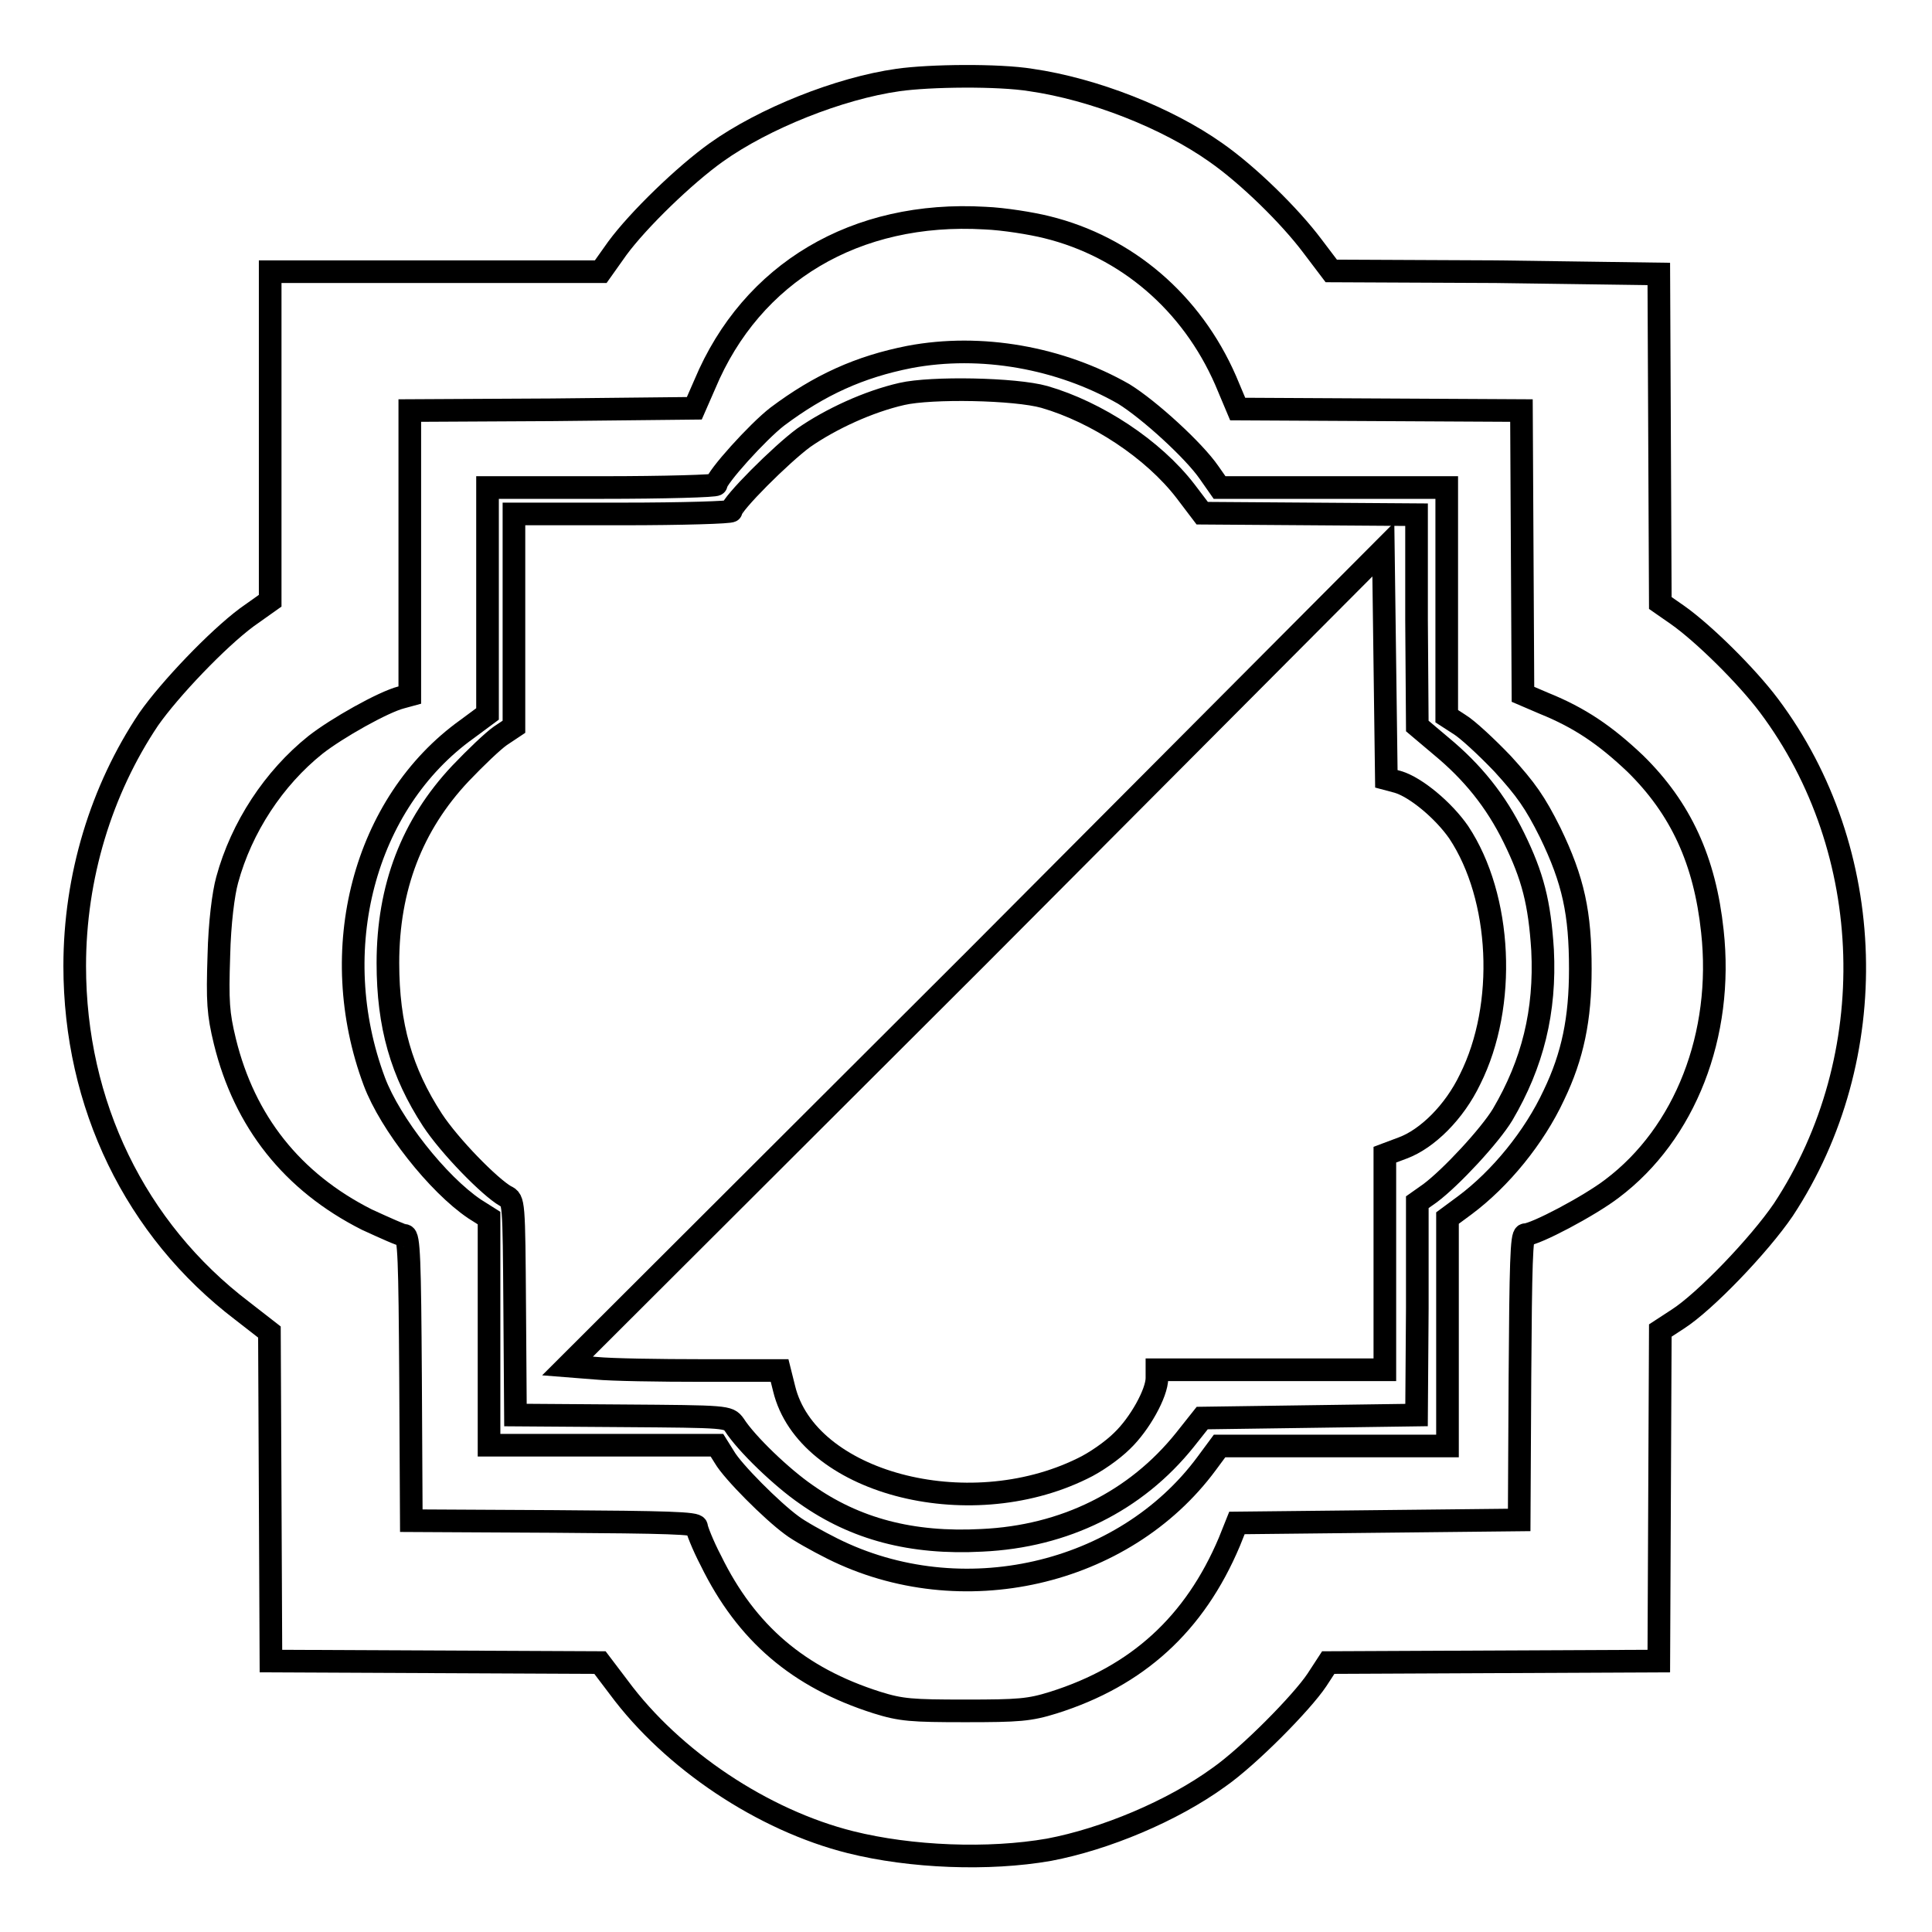 <?xml version="1.0" encoding="utf-8"?>
<!-- Svg Vector Icons : http://www.onlinewebfonts.com/icon -->
<!DOCTYPE svg PUBLIC "-//W3C//DTD SVG 1.1//EN" "http://www.w3.org/Graphics/SVG/1.1/DTD/svg11.dtd">
<svg version="1.1" xmlns="http://www.w3.org/2000/svg" xmlns:xlink="http://www.w3.org/1999/xlink" x="0px" y="0px" viewBox="0 0 256 256" enable-background="new 0 0 256 256" xml:space="preserve">
<g><g><g><path stroke-width="3" fill-opacity="0" stroke="#000000"  d="M119,10.6c-7.8,1.1-17.8,5.1-24.1,9.6c-4.2,3-10.3,8.9-13.1,12.7l-2.2,3.1H57.7H35.8v21.8v21.8l-3.1,2.2c-3.9,2.9-10.2,9.5-13,13.5c-6.3,9.4-9.8,20.9-9.8,32.7c0,18.3,8,34.9,22.2,45.7l3.6,2.8l0.1,21.8l0.1,21.8l21.8,0.1l21.8,0.1l2.5,3.3c7.1,9.6,19.1,17.6,30.7,20.5c8,2,18.3,2.4,26.3,1c7.4-1.4,16.3-5.1,22.5-9.6c4-2.8,11-9.9,13-12.9l1.5-2.3l21.9-0.1l21.9-0.1l0.1-21.9l0.1-21.9l2.3-1.5c3.6-2.3,10.8-9.8,14-14.5c13.3-20.2,12.5-47.6-1.9-66.8c-3-4-8.7-9.6-12.1-12l-2.3-1.6l-0.1-21.8l-0.1-21.8L198.2,36l-21.8-0.1l-2.5-3.3c-3-4-8.5-9.4-12.8-12.4c-6.5-4.6-16.2-8.4-24.5-9.6C132.3,9.9,123.2,10,119,10.6z M138.7,30.1c10.6,2.6,19.2,10,23.7,20.3l1.6,3.8l18.8,0.1l18.8,0.1l0.1,18.8l0.1,18.8l2.8,1.2c4.7,1.9,8.1,4.2,12.1,8c6,5.9,9.2,12.8,10.2,22.2c1.5,13.7-3.6,26.8-13.3,34.1c-3,2.3-10.2,6.1-11.5,6.1c-0.5,0-0.6,3.9-0.7,18.9l-0.1,18.9l-18.7,0.2l-18.7,0.2l-1,2.5c-4.6,10.9-12.2,17.8-23.3,21.3c-3.2,1-4.6,1.1-11.7,1.1c-7.1,0-8.5-0.1-11.7-1.1c-10.4-3.3-17.3-9.2-22-18.8c-1.1-2.1-1.9-4.2-1.9-4.5c0-0.5-3.9-0.6-18.9-0.7l-18.9-0.1l-0.1-18.9c-0.1-15.7-0.2-18.9-0.8-18.9c-0.4,0-2.6-1-5-2.1c-9.9-5-16.2-13-18.8-23.6c-0.9-3.7-1-5.3-0.8-11.4c0.1-4.3,0.6-8.2,1.1-10c1.9-7,6.2-13.5,11.7-17.9c2.8-2.2,9-5.7,11.4-6.3l1.1-0.3V73.2V54.4l18.8-0.1L92,54.1l1.4-3.2c6.2-14.8,20-23,37.1-22C133,29,136.7,29.6,138.7,30.1z"/><path stroke-width="3" fill-opacity="0" stroke="#000000"  d="M120.5,47.3c-6.6,1.3-11.9,3.7-17.5,7.9c-2.6,2-8.1,8.1-8.1,9c0,0.2-6.8,0.4-15.1,0.4H64.6v15l0,15l-2.7,2c-13.7,9.8-18.8,29.3-12.3,46.7c2.1,5.6,8.4,13.6,13.3,16.9l1.9,1.2v15v15.1h15.1h15.1l1,1.6c1.1,1.9,6.3,7.1,8.9,9c0.9,0.7,3.4,2.1,5.4,3.1c17,8.5,38.6,3.6,49.6-11.3l1.7-2.3h15.1h15.1v-15.1v-15.1l2.3-1.7c4.7-3.5,9.2-9,11.8-14.6c2.5-5.2,3.5-10.1,3.5-16.7c0-7.4-0.9-11.7-4-18.1c-2-4-3.2-5.7-6.3-9.1c-2.2-2.3-4.7-4.6-5.7-5.2l-1.7-1.1V79.7V64.6h-15.1h-15l-1.4-2c-2-2.9-7.9-8.3-11.3-10.4C140.5,47.4,130,45.5,120.5,47.3z M138.4,52.6c6.9,2,14.4,6.9,18.7,12.5l2.2,2.9l14.2,0.1l14.2,0.1l0,14l0.1,14l3.2,2.7c4.1,3.4,7.2,7.2,9.6,12.1c2.5,5.1,3.4,8.6,3.8,14.9c0.4,8.1-1.3,15-5.3,21.8c-1.7,2.8-6.8,8.3-9.6,10.4l-1.7,1.2l0,14.1l-0.1,14.1l-14.2,0.2l-14.2,0.2l-2.3,2.9c-6.5,8.1-15.9,12.8-26.9,13.3c-9.3,0.5-16.8-1.5-23.3-6.1c-3.2-2.2-7.9-6.7-9.5-9.2c-0.8-1.1-0.9-1.1-14.9-1.2l-14.1-0.1l-0.1-14.2c-0.1-14.2-0.1-14.3-1.2-14.8c-2.1-1.2-7.4-6.6-9.7-10.1c-4.1-6.3-5.9-12.5-5.9-20.8c0-10,3.2-18.3,9.6-25.1c2-2.1,4.3-4.3,5.3-5l1.8-1.2V82.3V68.1h14.4c7.9,0,14.4-0.2,14.4-0.4c0-0.9,6.6-7.5,9.6-9.7c3.6-2.5,8.6-4.8,13-5.8C123.4,51.3,134.5,51.5,138.4,52.6z"/><path stroke-width="3" fill-opacity="0" stroke="#000000"  d="M129.3,127L75.2,181l3.8,0.3c2,0.2,8.4,0.3,14,0.3h10.3l0.6,2.4c3,12.4,24.2,18.1,39.5,10.6c1.7-0.8,4-2.4,5.3-3.7c2.3-2.2,4.6-6.3,4.6-8.3v-1.1h15.1h15.1v-14.3v-14.2l2.4-0.9c3.2-1.2,6.8-4.7,8.9-9.1c4.9-9.8,4.2-24.1-1.5-32.7c-2-2.9-5.7-6-8.1-6.7l-1.5-0.4l-0.2-15.2l-0.2-15.2L129.3,127z"/></g></g></g>
</svg>